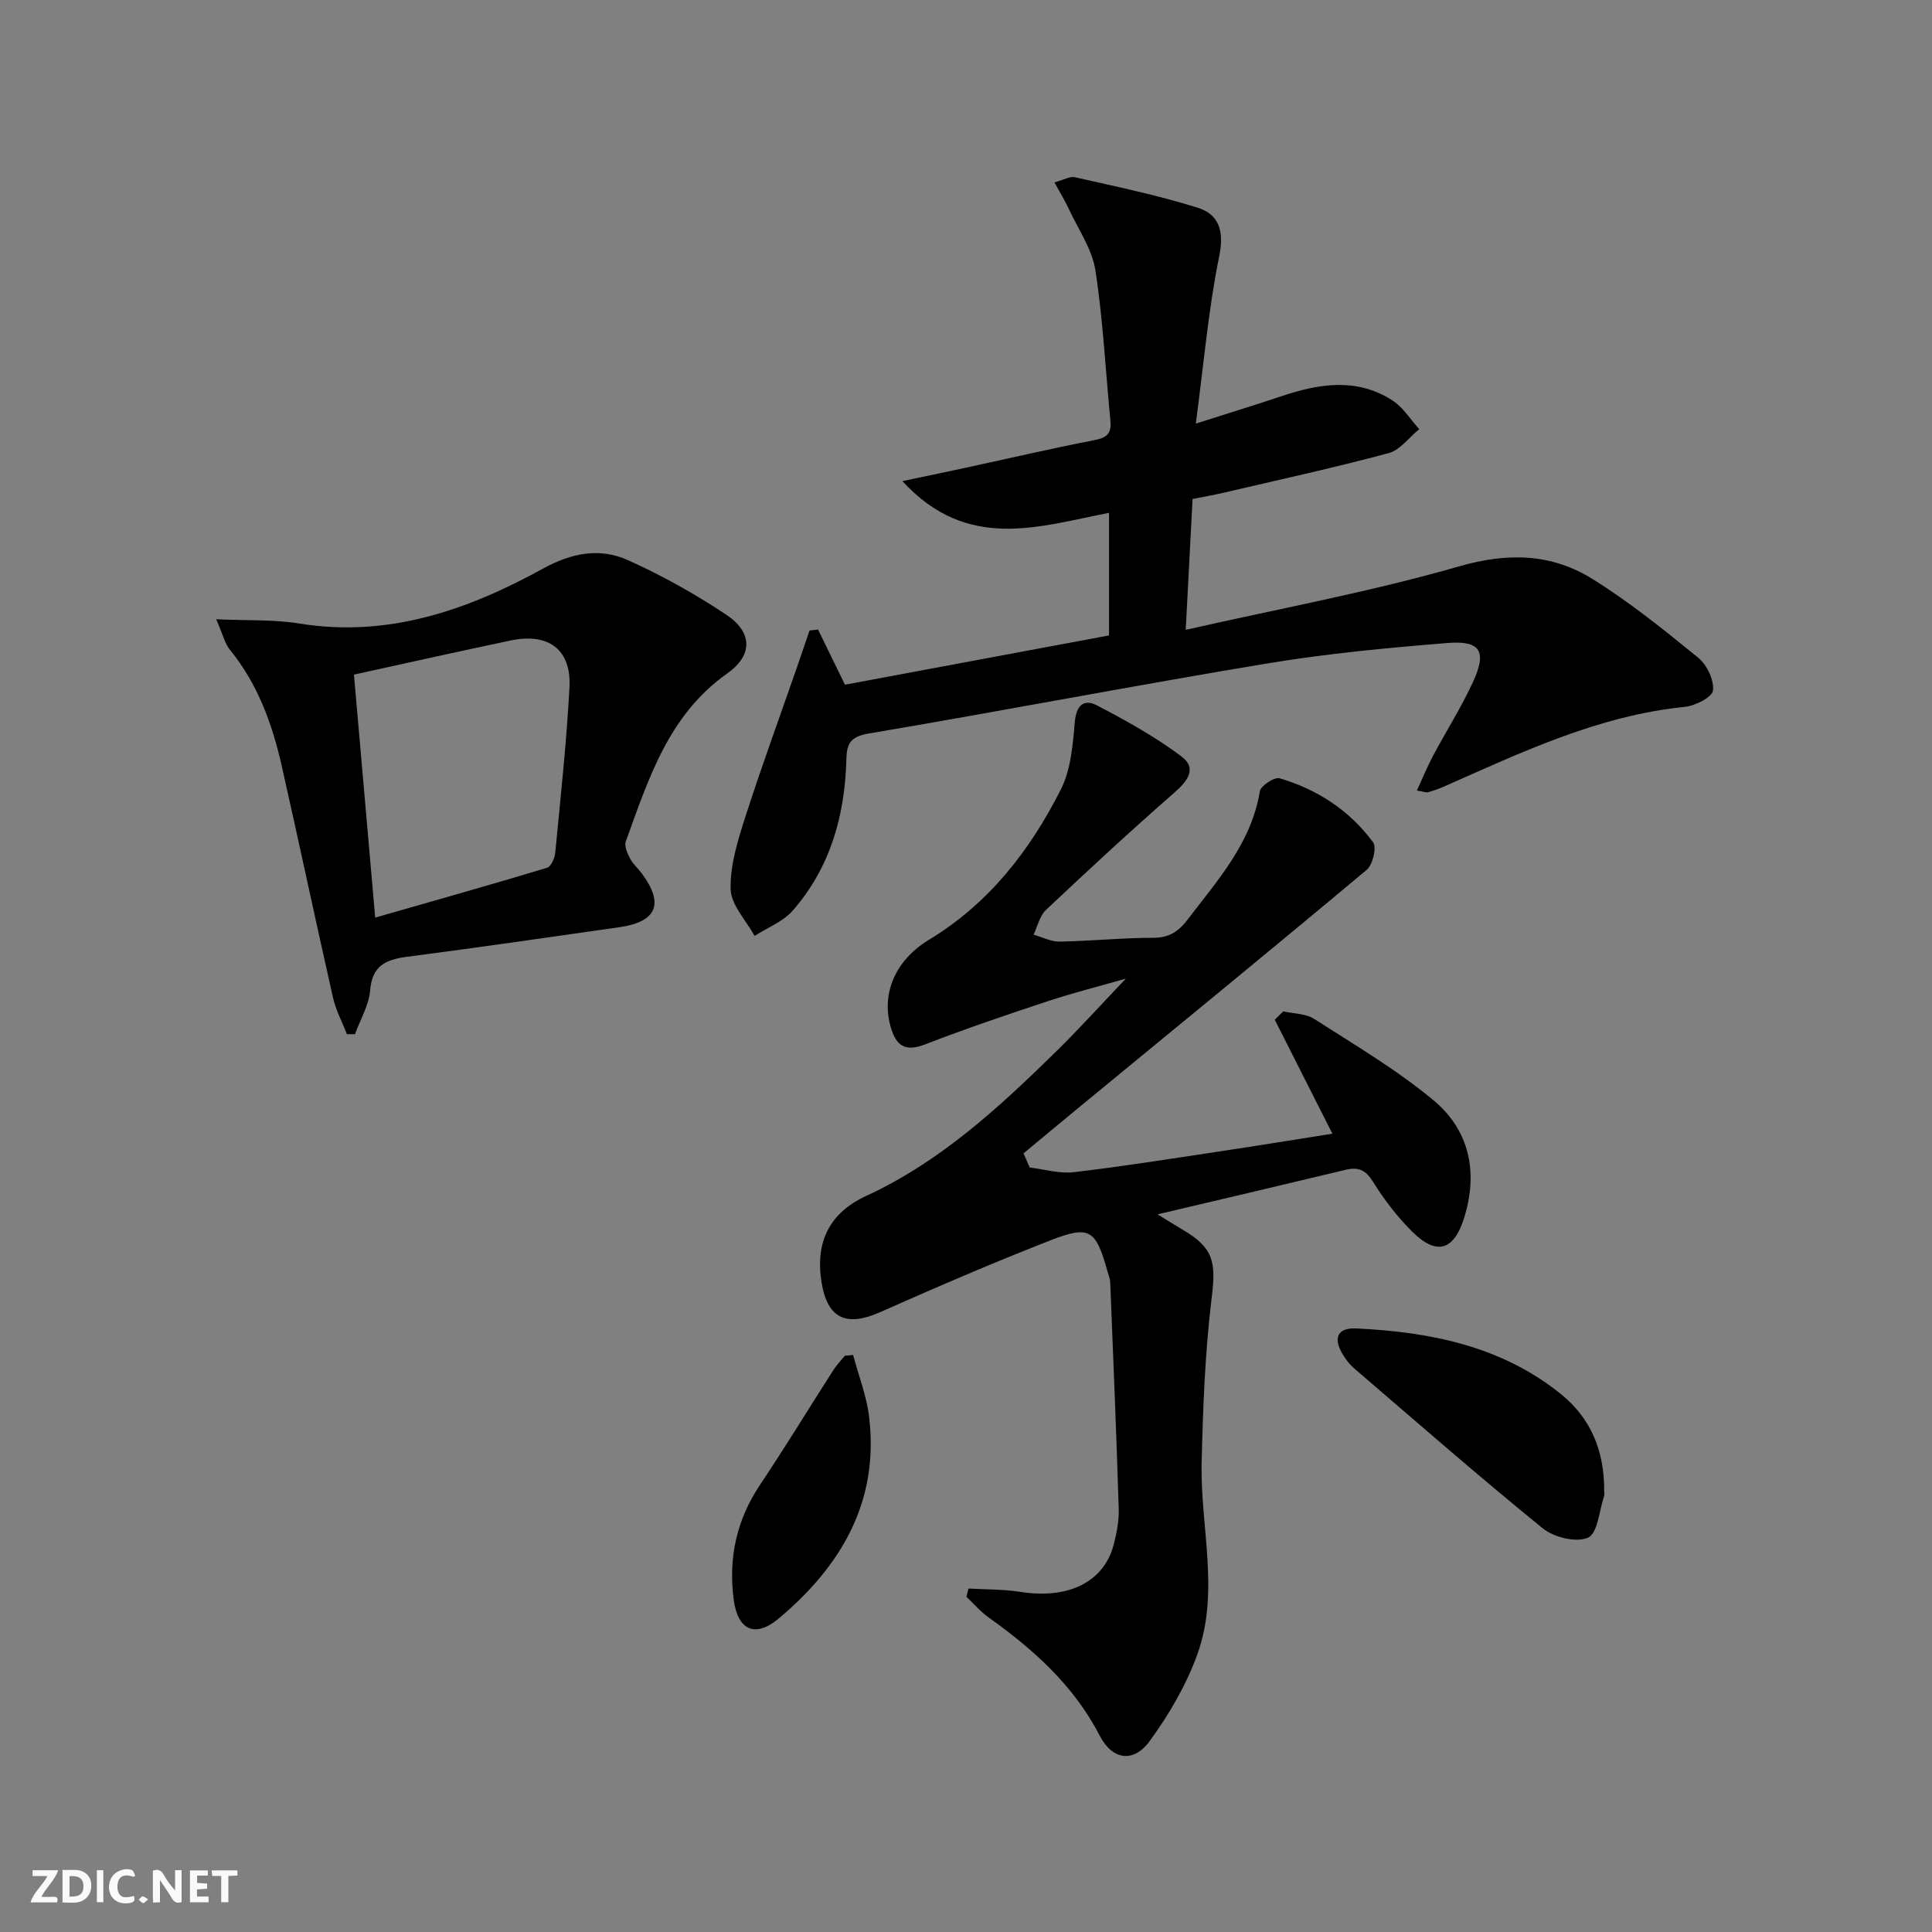 <svg enable-background="new 0 0 400 400" viewBox="0 0 400 400" xmlns="http://www.w3.org/2000/svg"><rect x="0" y="0" width="400" height="400" fill="#808080" stroke="none"/><g fill="#fbfafa"><path d="m37.59 393.81c-.92.31-1.52.05-2-.78-.7-1.2-1.52-2.34-2.47-3.78v4.59c-.55.03-.95.05-1.41.07-.03-.37-.06-.64-.06-.91 0-1.91 0-3.81 0-5.7 1.13-.41 1.77-.03 2.29.91.62 1.11 1.38 2.14 2.31 3.19v-4.2h1.35v6.61z"/><path d="m12.94 393.88v-6.75c1.9.19 3.93-.54 5.37 1.29.8 1.01.78 2.88.03 3.97-1.37 1.97-3.4 1.51-5.4 1.49m1.45-1.22c2.04.12 2.92-.58 2.89-2.21-.03-1.51-.98-2.19-2.89-2z"/><path d="m11.81 393.87h-5.49c.68-2.18 2.47-3.48 3.51-5.45h-3.08v-1.21h5.29c-.71 2.13-2.44 3.48-3.47 5.51.86 0 1.63.04 2.39-.01.79-.05 1.14.21.85 1.16"/><path d="m39.33 393.86v-6.61h3.7v1.07h-2.22v1.52c.68.04 1.34.09 2.07.13v1.07c-.72.05-1.38.09-2.1.14v1.48h2.4v1.19h-3.85z"/><path d="m27.71 388.56c-1.15-.3-2.46-.61-3.1.64-.37.73-.41 1.93-.06 2.67.63 1.35 1.99.93 3.17.68.35.94-.01 1.32-.93 1.46-1.62.25-3.05-.27-3.76-1.48-.73-1.25-.6-3.03.31-4.17.88-1.11 2.71-1.7 4-1.16.32.13.44.74.65 1.12-.1.08-.19.16-.28.24"/><path d="m49.15 387.24v1.07c-.59.02-1.17.05-1.87.08v5.44h-1.48v-5.44h-1.85c-.05-.4-.08-.73-.13-1.15z"/><path d="m20.06 387.21h1.33v6.62h-1.33z"/><path d="m30.68 393.25c-.49.38-.8.79-1.05.76-.32-.05-.6-.45-.9-.7.26-.24.51-.64.8-.67.29-.04.62.3 1.15.61"/></g><path d="m265.69 209.39c2.16.49 4.67.45 6.42 1.58 8.36 5.36 16.99 10.46 24.61 16.77 7.56 6.26 9.39 15.06 6.37 24.54-2.15 6.74-5.74 7.7-10.82 2.61-3.03-3.03-5.71-6.53-7.97-10.17-1.5-2.42-2.99-3.17-5.63-2.54-12.57 3.02-25.16 5.97-39.01 9.24 2.41 1.47 3.81 2.36 5.24 3.2 6.41 3.75 6.86 6.75 5.98 13.94-1.39 11.3-1.81 22.76-2.09 34.16-.33 13.22 3.77 26.66-.83 39.61-2.28 6.43-5.89 12.59-9.92 18.13-3.34 4.59-7.74 3.96-10.35-1.1-5.38-10.42-13.71-17.85-23.01-24.49-1.69-1.2-3.07-2.84-4.59-4.27.14-.57.29-1.14.43-1.71 3.61.21 7.26.14 10.81.7 9.88 1.55 17.26-2.05 19.27-9.86.62-2.4 1.1-4.93 1.02-7.38-.48-15.61-1.13-31.22-1.76-46.82-.03-.81-.38-1.61-.6-2.41-2.38-8.53-3.66-9.49-11.78-6.32-11.9 4.65-23.64 9.71-35.31 14.89-6.94 3.08-10.85 1.3-12.07-6.16-1.37-8.38 1.63-14.42 9.24-17.93 15.26-7.03 27.36-18.19 39.16-29.74 4.83-4.73 9.37-9.77 14.6-15.25-5.83 1.67-11.1 3-16.24 4.7-8.51 2.82-17 5.7-25.36 8.93-4.03 1.56-5.92.33-7.04-3.44-2.07-6.94.78-13.93 7.89-18.24 12.4-7.51 20.92-18.5 27.29-31.12 2.06-4.09 2.48-9.19 2.88-13.89.3-3.54 1.87-4.93 4.62-3.49 6.01 3.13 12.01 6.47 17.42 10.51 3.42 2.55 1.26 5.2-1.55 7.65-8.99 7.86-17.76 15.98-26.45 24.17-1.31 1.23-1.74 3.39-2.57 5.12 1.8.51 3.61 1.47 5.39 1.44 6.48-.11 12.95-.79 19.43-.79 3.26 0 5.22-1.34 7.03-3.72 6.23-8.18 13.24-15.86 15-26.63.19-1.14 3.03-2.98 4.1-2.67 7.83 2.29 14.49 6.68 19.35 13.25.78 1.06-.08 4.66-1.33 5.7-19.64 16.44-39.47 32.65-59.25 48.92-3.95 3.25-7.87 6.52-11.8 9.78.43.98.85 1.95 1.28 2.93 3.04.36 6.15 1.31 9.1.97 10.06-1.18 20.07-2.78 30.08-4.28 7.81-1.17 15.61-2.45 23.49-3.69-4.1-8.11-8.01-15.85-11.93-23.59.58-.6 1.17-1.17 1.76-1.74z" fill="#000001"/><path d="m293.35 163.67c1.2-2.59 2.15-4.93 3.33-7.16 2.73-5.13 5.87-10.06 8.29-15.32 2.91-6.31 1.57-8.61-5.21-8.07-12.56 1.01-25.15 2.2-37.57 4.27-27.5 4.56-54.88 9.84-82.36 14.48-3.83.65-4.52 2.14-4.6 5.4-.3 11.61-3.34 22.38-11.1 31.26-2.01 2.3-5.24 3.52-7.9 5.24-1.76-3.22-4.87-6.4-4.96-9.67-.13-4.94 1.47-10.06 3.02-14.89 3.33-10.38 7.09-20.63 10.67-30.93.9-2.58 1.76-5.17 2.65-7.75.59-.06 1.17-.12 1.76-.18 1.67 3.42 3.34 6.84 5.57 11.41 17.8-3.32 36.13-6.74 54.67-10.2 0-8.74 0-16.94 0-25.38-14.59 2.81-29.29 8.11-42.78-6.57 4.99-1.05 8.85-1.85 12.7-2.68 9.07-1.96 18.12-4.07 27.22-5.84 2.55-.5 3.39-1.49 3.15-3.94-1.01-10.4-1.52-20.87-3.11-31.18-.67-4.38-3.51-8.43-5.44-12.59-.8-1.73-1.81-3.37-3.04-5.62 1.9-.5 3.2-1.31 4.27-1.06 8.52 1.94 17.11 3.7 25.43 6.32 4.36 1.37 5.48 4.8 4.42 10-2.24 10.99-3.2 22.24-4.85 34.68 6.8-2.17 12.28-3.84 17.7-5.66 7.81-2.62 15.63-3.91 23.03.88 2.2 1.42 3.7 3.93 5.53 5.93-2.1 1.71-3.96 4.33-6.35 4.97-11.37 3.05-22.89 5.56-34.36 8.24-1.91.45-3.85.78-6.22 1.25-.46 8.71-.9 17.26-1.42 27.09 19.36-4.39 38.24-7.86 56.6-13.14 10.13-2.91 19.13-2.68 27.66 2.64 7.7 4.8 14.84 10.56 21.89 16.31 1.78 1.46 3.27 4.62 3.01 6.76-.17 1.39-3.69 3.17-5.85 3.38-17.87 1.81-33.76 9.39-49.84 16.5-1.06.47-2.16.85-3.27 1.16-.41.13-.92-.1-2.34-.34z" fill="#000001"/><path d="m44.76 128.21c6.55.3 11.96.03 17.18.88 18.42 2.99 34.85-2.77 50.49-11.37 5.93-3.26 11.73-4.37 17.57-1.75 7.07 3.17 13.92 7.01 20.37 11.3 5.48 3.65 5.51 8.41.21 12.15-12.15 8.58-16.31 21.82-21.01 34.78-.35.95.3 2.44.85 3.49.6 1.16 1.65 2.07 2.45 3.14 4.68 6.29 3.14 10.02-4.66 11.14-14.62 2.09-29.23 4.21-43.87 6.11-4.4.57-7.29 1.8-7.71 6.97-.25 3.08-2.04 6.04-3.13 9.06-.56 0-1.11 0-1.67.01-.98-2.51-2.29-4.95-2.88-7.55-3.63-16.01-7.02-32.07-10.64-48.08-1.96-8.65-4.95-16.88-10.67-23.91-1.08-1.31-1.47-3.16-2.88-6.37zm28.52 11.46c1.45 16.62 2.87 32.89 4.4 50.31 12.54-3.59 24.1-6.85 35.59-10.32.82-.25 1.58-2.01 1.69-3.13 1.09-11.38 2.33-22.75 2.94-34.16.43-7.88-4.3-11.42-12.19-9.76-10.52 2.21-21.02 4.56-32.43 7.06z" fill="#000001"/><path d="m332.13 308.73c0 .33.09.69-.01.99-1.03 3.03-1.32 7.72-3.33 8.63-2.41 1.09-7.08-.05-9.39-1.93-13.26-10.77-26.12-22.03-39.09-33.16-.87-.74-1.59-1.71-2.21-2.68-2.17-3.46-1.28-5.73 2.68-5.54 15.28.72 30.01 3.63 42.33 13.54 6.29 5.04 9.07 11.86 9.02 20.15z" fill="#000001"/><path d="m176.63 280.54c1.13 4.26 2.79 8.47 3.31 12.8 2.11 17.51-5.76 30.84-18.61 41.67-5 4.22-8.6 2.53-9.43-3.87-1.11-8.55.57-16.41 5.42-23.67 5.24-7.84 10.15-15.9 15.24-23.84.67-1.05 1.57-1.97 2.36-2.94.58-.05 1.14-.1 1.71-.15z" fill="#000001"/></svg>
